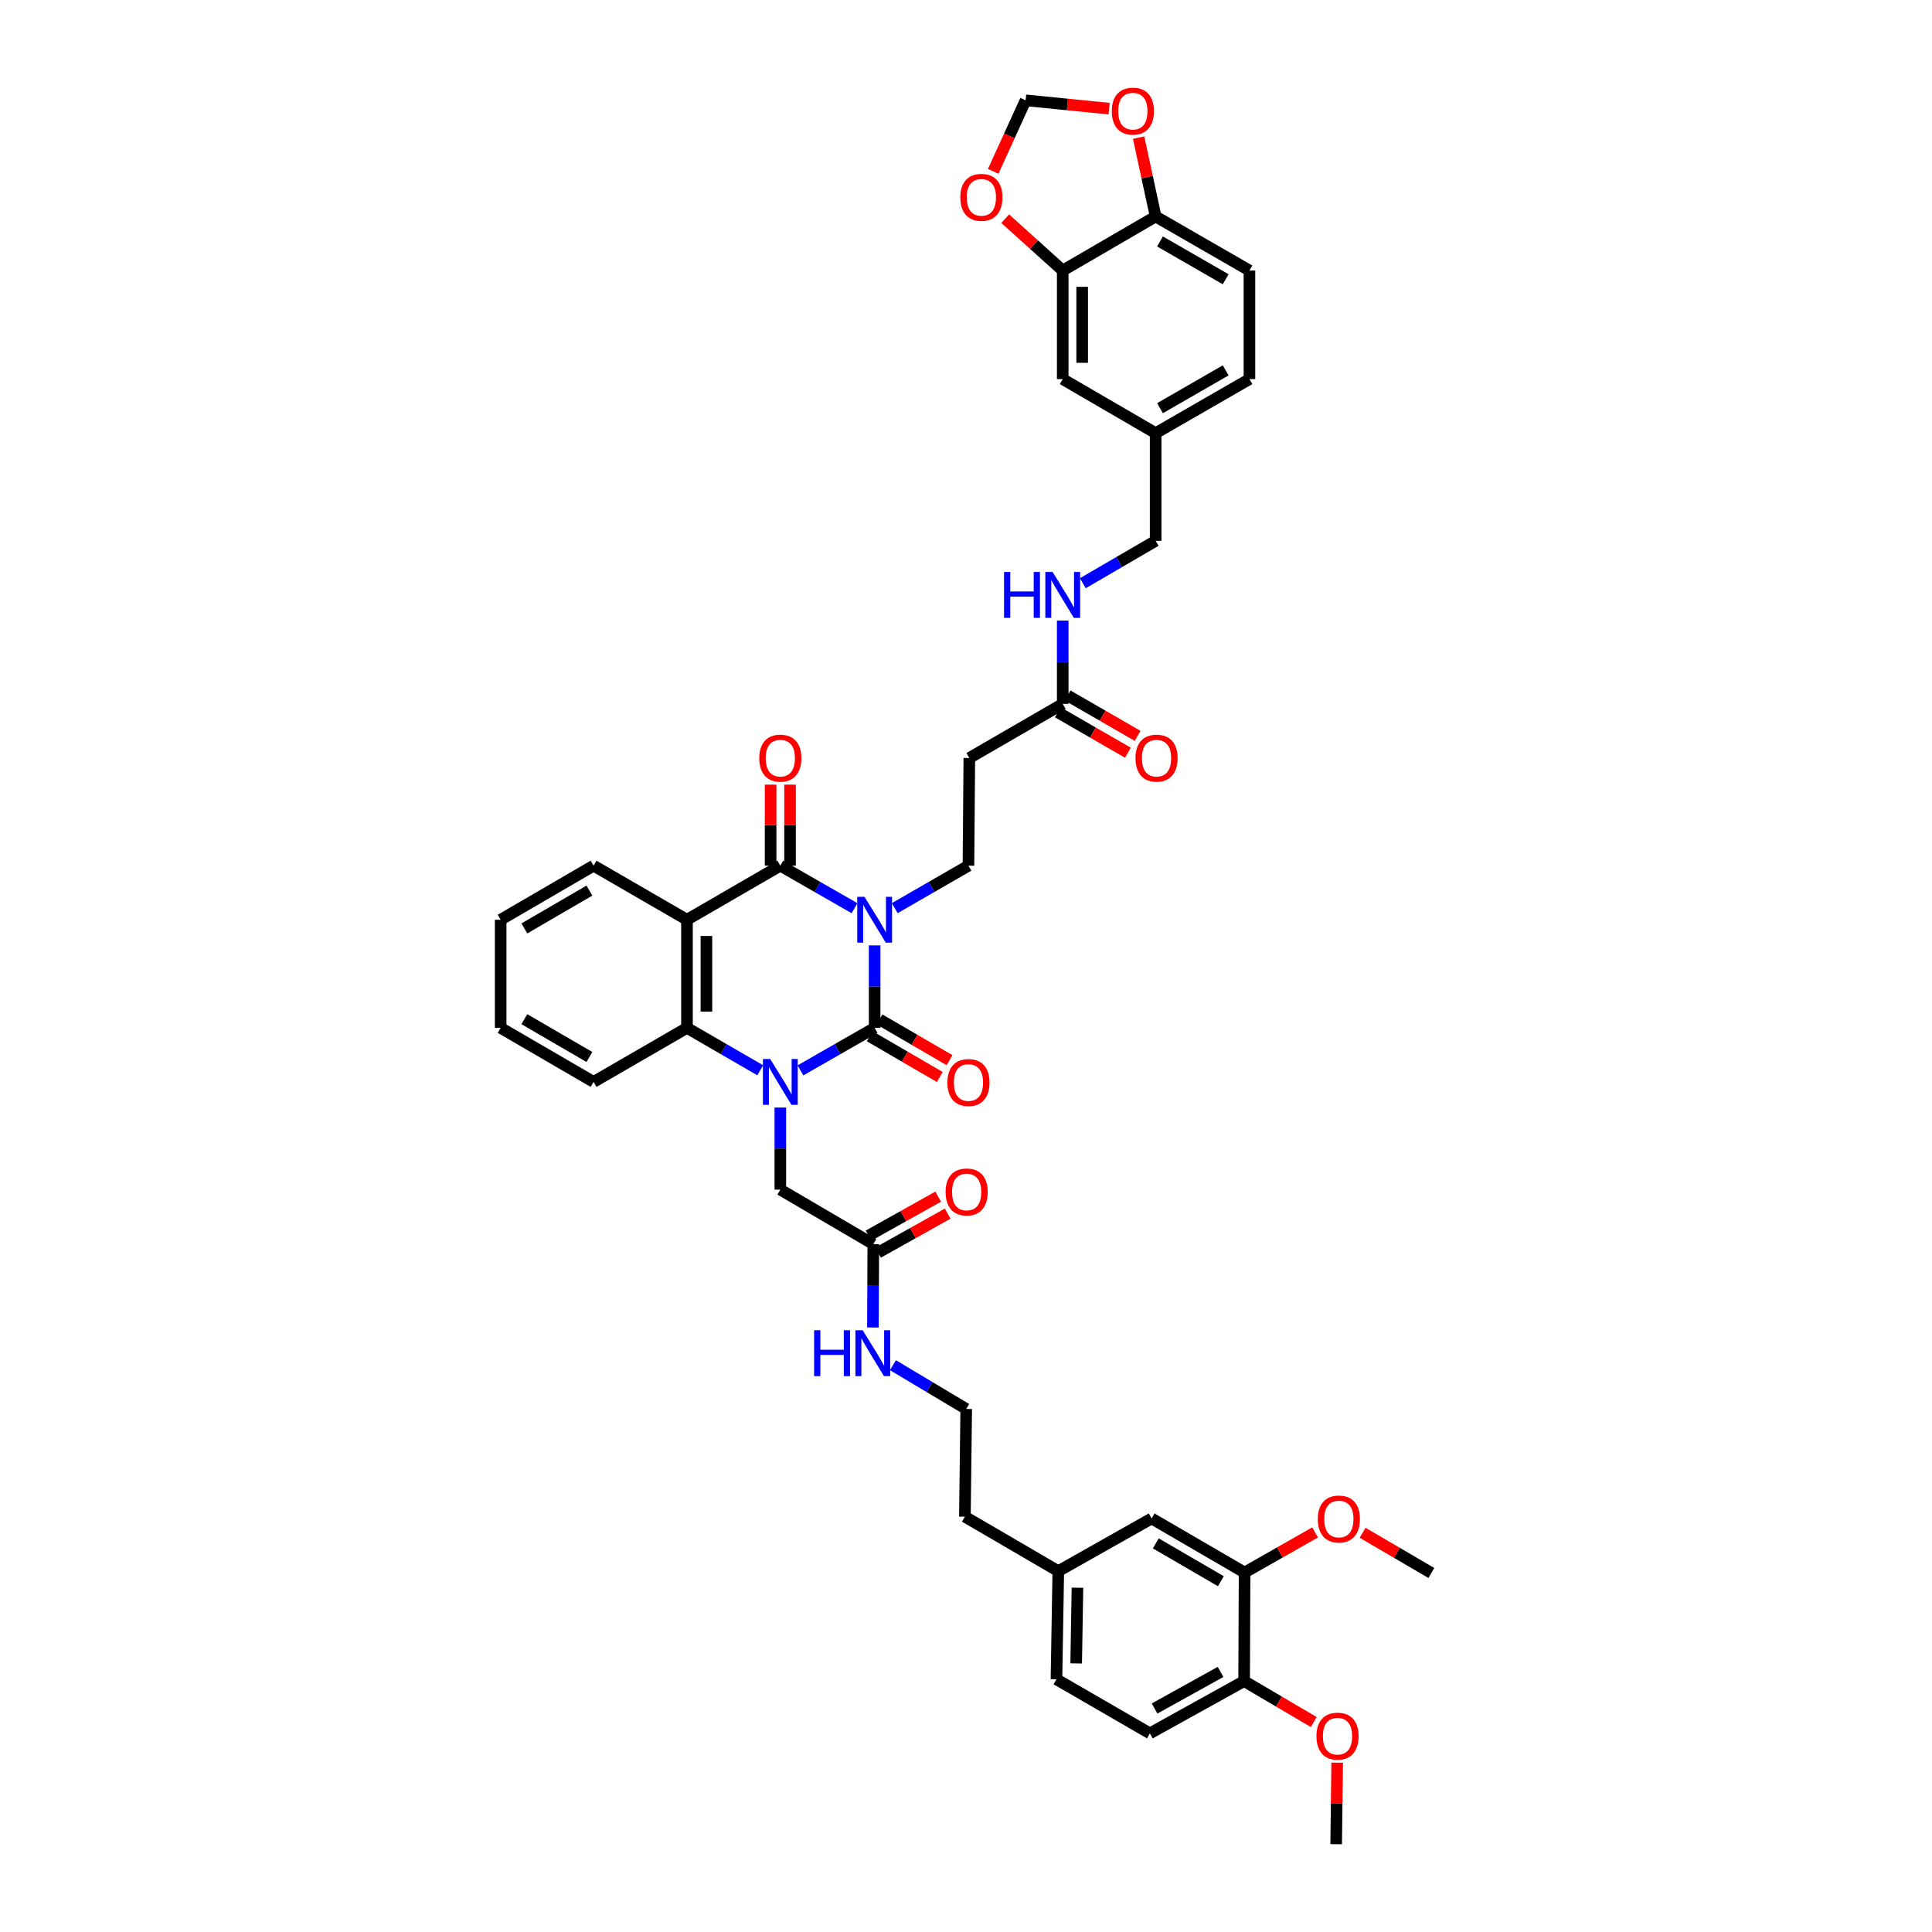 <?xml version='1.0' encoding='iso-8859-1'?>
<svg version='1.1' baseProfile='full'
              xmlns='http://www.w3.org/2000/svg'
                      xmlns:rdkit='http://www.rdkit.org/xml'
                      xmlns:xlink='http://www.w3.org/1999/xlink'
                  xml:space='preserve'
width='1000px' height='1000px' viewBox='0 0 1000 1000'>
<!-- END OF HEADER -->
<rect style='opacity:1.0;fill:#FFFFFF;stroke:none' width='1000' height='1000' x='0' y='0'> </rect>
<path class='bond-0' d='M 452.712,489.329 L 452.712,510.679' style='fill:none;fill-rule:evenodd;stroke:#0000FF;stroke-width:6px;stroke-linecap:butt;stroke-linejoin:miter;stroke-opacity:1' />
<path class='bond-0' d='M 452.712,510.679 L 452.712,532.03' style='fill:none;fill-rule:evenodd;stroke:#000000;stroke-width:6px;stroke-linecap:butt;stroke-linejoin:miter;stroke-opacity:1' />
<path class='bond-2' d='M 442.299,470.085 L 423.098,459.078' style='fill:none;fill-rule:evenodd;stroke:#0000FF;stroke-width:6px;stroke-linecap:butt;stroke-linejoin:miter;stroke-opacity:1' />
<path class='bond-2' d='M 423.098,459.078 L 403.898,448.072' style='fill:none;fill-rule:evenodd;stroke:#000000;stroke-width:6px;stroke-linecap:butt;stroke-linejoin:miter;stroke-opacity:1' />
<path class='bond-5' d='M 463.12,470.056 L 482.195,459.064' style='fill:none;fill-rule:evenodd;stroke:#0000FF;stroke-width:6px;stroke-linecap:butt;stroke-linejoin:miter;stroke-opacity:1' />
<path class='bond-5' d='M 482.195,459.064 L 501.269,448.072' style='fill:none;fill-rule:evenodd;stroke:#000000;stroke-width:6px;stroke-linecap:butt;stroke-linejoin:miter;stroke-opacity:1' />
<path class='bond-1' d='M 452.712,532.03 L 433.512,543.03' style='fill:none;fill-rule:evenodd;stroke:#000000;stroke-width:6px;stroke-linecap:butt;stroke-linejoin:miter;stroke-opacity:1' />
<path class='bond-1' d='M 433.512,543.03 L 414.311,554.03' style='fill:none;fill-rule:evenodd;stroke:#0000FF;stroke-width:6px;stroke-linecap:butt;stroke-linejoin:miter;stroke-opacity:1' />
<path class='bond-10' d='M 450.184,536.381 L 468.309,546.916' style='fill:none;fill-rule:evenodd;stroke:#000000;stroke-width:6px;stroke-linecap:butt;stroke-linejoin:miter;stroke-opacity:1' />
<path class='bond-10' d='M 468.309,546.916 L 486.434,557.451' style='fill:none;fill-rule:evenodd;stroke:#FF0000;stroke-width:6px;stroke-linecap:butt;stroke-linejoin:miter;stroke-opacity:1' />
<path class='bond-10' d='M 455.241,527.68 L 473.366,538.215' style='fill:none;fill-rule:evenodd;stroke:#000000;stroke-width:6px;stroke-linecap:butt;stroke-linejoin:miter;stroke-opacity:1' />
<path class='bond-10' d='M 473.366,538.215 L 491.491,548.75' style='fill:none;fill-rule:evenodd;stroke:#FF0000;stroke-width:6px;stroke-linecap:butt;stroke-linejoin:miter;stroke-opacity:1' />
<path class='bond-6' d='M 403.898,573.265 L 403.898,594.507' style='fill:none;fill-rule:evenodd;stroke:#0000FF;stroke-width:6px;stroke-linecap:butt;stroke-linejoin:miter;stroke-opacity:1' />
<path class='bond-6' d='M 403.898,594.507 L 403.898,615.748' style='fill:none;fill-rule:evenodd;stroke:#000000;stroke-width:6px;stroke-linecap:butt;stroke-linejoin:miter;stroke-opacity:1' />
<path class='bond-42' d='M 393.495,553.975 L 374.539,543.003' style='fill:none;fill-rule:evenodd;stroke:#0000FF;stroke-width:6px;stroke-linecap:butt;stroke-linejoin:miter;stroke-opacity:1' />
<path class='bond-42' d='M 374.539,543.003 L 355.582,532.03' style='fill:none;fill-rule:evenodd;stroke:#000000;stroke-width:6px;stroke-linecap:butt;stroke-linejoin:miter;stroke-opacity:1' />
<path class='bond-3' d='M 403.898,448.072 L 355.582,476.054' style='fill:none;fill-rule:evenodd;stroke:#000000;stroke-width:6px;stroke-linecap:butt;stroke-linejoin:miter;stroke-opacity:1' />
<path class='bond-12' d='M 408.93,448.072 L 408.93,427.095' style='fill:none;fill-rule:evenodd;stroke:#000000;stroke-width:6px;stroke-linecap:butt;stroke-linejoin:miter;stroke-opacity:1' />
<path class='bond-12' d='M 408.93,427.095 L 408.93,406.119' style='fill:none;fill-rule:evenodd;stroke:#FF0000;stroke-width:6px;stroke-linecap:butt;stroke-linejoin:miter;stroke-opacity:1' />
<path class='bond-12' d='M 398.866,448.072 L 398.866,427.095' style='fill:none;fill-rule:evenodd;stroke:#000000;stroke-width:6px;stroke-linecap:butt;stroke-linejoin:miter;stroke-opacity:1' />
<path class='bond-12' d='M 398.866,427.095 L 398.866,406.119' style='fill:none;fill-rule:evenodd;stroke:#FF0000;stroke-width:6px;stroke-linecap:butt;stroke-linejoin:miter;stroke-opacity:1' />
<path class='bond-4' d='M 355.582,476.054 L 355.582,532.03' style='fill:none;fill-rule:evenodd;stroke:#000000;stroke-width:6px;stroke-linecap:butt;stroke-linejoin:miter;stroke-opacity:1' />
<path class='bond-4' d='M 365.645,484.451 L 365.645,523.634' style='fill:none;fill-rule:evenodd;stroke:#000000;stroke-width:6px;stroke-linecap:butt;stroke-linejoin:miter;stroke-opacity:1' />
<path class='bond-28' d='M 355.582,476.054 L 307.231,448.072' style='fill:none;fill-rule:evenodd;stroke:#000000;stroke-width:6px;stroke-linecap:butt;stroke-linejoin:miter;stroke-opacity:1' />
<path class='bond-34' d='M 355.582,532.03 L 307.231,559.996' style='fill:none;fill-rule:evenodd;stroke:#000000;stroke-width:6px;stroke-linecap:butt;stroke-linejoin:miter;stroke-opacity:1' />
<path class='bond-7' d='M 501.269,448.072 L 501.722,392.347' style='fill:none;fill-rule:evenodd;stroke:#000000;stroke-width:6px;stroke-linecap:butt;stroke-linejoin:miter;stroke-opacity:1' />
<path class='bond-11' d='M 403.898,615.748 L 452.019,643.954' style='fill:none;fill-rule:evenodd;stroke:#000000;stroke-width:6px;stroke-linecap:butt;stroke-linejoin:miter;stroke-opacity:1' />
<path class='bond-9' d='M 501.722,392.347 L 550.066,364.342' style='fill:none;fill-rule:evenodd;stroke:#000000;stroke-width:6px;stroke-linecap:butt;stroke-linejoin:miter;stroke-opacity:1' />
<path class='bond-8' d='M 550.066,140.025 L 550.066,196.224' style='fill:none;fill-rule:evenodd;stroke:#000000;stroke-width:6px;stroke-linecap:butt;stroke-linejoin:miter;stroke-opacity:1' />
<path class='bond-8' d='M 560.13,148.455 L 560.13,187.794' style='fill:none;fill-rule:evenodd;stroke:#000000;stroke-width:6px;stroke-linecap:butt;stroke-linejoin:miter;stroke-opacity:1' />
<path class='bond-15' d='M 550.066,140.025 L 535.176,126.606' style='fill:none;fill-rule:evenodd;stroke:#000000;stroke-width:6px;stroke-linecap:butt;stroke-linejoin:miter;stroke-opacity:1' />
<path class='bond-15' d='M 535.176,126.606 L 520.286,113.187' style='fill:none;fill-rule:evenodd;stroke:#FF0000;stroke-width:6px;stroke-linecap:butt;stroke-linejoin:miter;stroke-opacity:1' />
<path class='bond-44' d='M 550.066,140.025 L 598.159,112.059' style='fill:none;fill-rule:evenodd;stroke:#000000;stroke-width:6px;stroke-linecap:butt;stroke-linejoin:miter;stroke-opacity:1' />
<path class='bond-18' d='M 550.066,364.342 L 550.066,342.776' style='fill:none;fill-rule:evenodd;stroke:#000000;stroke-width:6px;stroke-linecap:butt;stroke-linejoin:miter;stroke-opacity:1' />
<path class='bond-18' d='M 550.066,342.776 L 550.066,321.21' style='fill:none;fill-rule:evenodd;stroke:#0000FF;stroke-width:6px;stroke-linecap:butt;stroke-linejoin:miter;stroke-opacity:1' />
<path class='bond-22' d='M 547.553,368.701 L 565.679,379.156' style='fill:none;fill-rule:evenodd;stroke:#000000;stroke-width:6px;stroke-linecap:butt;stroke-linejoin:miter;stroke-opacity:1' />
<path class='bond-22' d='M 565.679,379.156 L 583.806,389.61' style='fill:none;fill-rule:evenodd;stroke:#FF0000;stroke-width:6px;stroke-linecap:butt;stroke-linejoin:miter;stroke-opacity:1' />
<path class='bond-22' d='M 552.58,359.984 L 570.707,370.438' style='fill:none;fill-rule:evenodd;stroke:#000000;stroke-width:6px;stroke-linecap:butt;stroke-linejoin:miter;stroke-opacity:1' />
<path class='bond-22' d='M 570.707,370.438 L 588.834,380.892' style='fill:none;fill-rule:evenodd;stroke:#FF0000;stroke-width:6px;stroke-linecap:butt;stroke-linejoin:miter;stroke-opacity:1' />
<path class='bond-23' d='M 454.477,648.345 L 472.495,638.255' style='fill:none;fill-rule:evenodd;stroke:#000000;stroke-width:6px;stroke-linecap:butt;stroke-linejoin:miter;stroke-opacity:1' />
<path class='bond-23' d='M 472.495,638.255 L 490.513,628.165' style='fill:none;fill-rule:evenodd;stroke:#FF0000;stroke-width:6px;stroke-linecap:butt;stroke-linejoin:miter;stroke-opacity:1' />
<path class='bond-23' d='M 449.56,639.564 L 467.578,629.474' style='fill:none;fill-rule:evenodd;stroke:#000000;stroke-width:6px;stroke-linecap:butt;stroke-linejoin:miter;stroke-opacity:1' />
<path class='bond-23' d='M 467.578,629.474 L 485.596,619.385' style='fill:none;fill-rule:evenodd;stroke:#FF0000;stroke-width:6px;stroke-linecap:butt;stroke-linejoin:miter;stroke-opacity:1' />
<path class='bond-25' d='M 452.019,643.954 L 451.923,665.534' style='fill:none;fill-rule:evenodd;stroke:#000000;stroke-width:6px;stroke-linecap:butt;stroke-linejoin:miter;stroke-opacity:1' />
<path class='bond-25' d='M 451.923,665.534 L 451.827,687.114' style='fill:none;fill-rule:evenodd;stroke:#0000FF;stroke-width:6px;stroke-linecap:butt;stroke-linejoin:miter;stroke-opacity:1' />
<path class='bond-13' d='M 644.195,813.934 L 596.074,785.952' style='fill:none;fill-rule:evenodd;stroke:#000000;stroke-width:6px;stroke-linecap:butt;stroke-linejoin:miter;stroke-opacity:1' />
<path class='bond-13' d='M 631.918,818.437 L 598.233,798.849' style='fill:none;fill-rule:evenodd;stroke:#000000;stroke-width:6px;stroke-linecap:butt;stroke-linejoin:miter;stroke-opacity:1' />
<path class='bond-33' d='M 644.195,813.934 L 662.441,803.555' style='fill:none;fill-rule:evenodd;stroke:#000000;stroke-width:6px;stroke-linecap:butt;stroke-linejoin:miter;stroke-opacity:1' />
<path class='bond-33' d='M 662.441,803.555 L 680.686,793.176' style='fill:none;fill-rule:evenodd;stroke:#FF0000;stroke-width:6px;stroke-linecap:butt;stroke-linejoin:miter;stroke-opacity:1' />
<path class='bond-46' d='M 644.195,813.934 L 643.954,870.123' style='fill:none;fill-rule:evenodd;stroke:#000000;stroke-width:6px;stroke-linecap:butt;stroke-linejoin:miter;stroke-opacity:1' />
<path class='bond-14' d='M 598.159,112.059 L 646.716,140.025' style='fill:none;fill-rule:evenodd;stroke:#000000;stroke-width:6px;stroke-linecap:butt;stroke-linejoin:miter;stroke-opacity:1' />
<path class='bond-14' d='M 600.42,124.974 L 634.41,144.55' style='fill:none;fill-rule:evenodd;stroke:#000000;stroke-width:6px;stroke-linecap:butt;stroke-linejoin:miter;stroke-opacity:1' />
<path class='bond-16' d='M 598.159,112.059 L 593.751,91.649' style='fill:none;fill-rule:evenodd;stroke:#000000;stroke-width:6px;stroke-linecap:butt;stroke-linejoin:miter;stroke-opacity:1' />
<path class='bond-16' d='M 593.751,91.649 L 589.343,71.238' style='fill:none;fill-rule:evenodd;stroke:#FF0000;stroke-width:6px;stroke-linecap:butt;stroke-linejoin:miter;stroke-opacity:1' />
<path class='bond-17' d='M 514.075,88.697 L 522.466,70.307' style='fill:none;fill-rule:evenodd;stroke:#FF0000;stroke-width:6px;stroke-linecap:butt;stroke-linejoin:miter;stroke-opacity:1' />
<path class='bond-17' d='M 522.466,70.307 L 530.856,51.918' style='fill:none;fill-rule:evenodd;stroke:#000000;stroke-width:6px;stroke-linecap:butt;stroke-linejoin:miter;stroke-opacity:1' />
<path class='bond-45' d='M 574.071,56.235 L 552.464,54.076' style='fill:none;fill-rule:evenodd;stroke:#FF0000;stroke-width:6px;stroke-linecap:butt;stroke-linejoin:miter;stroke-opacity:1' />
<path class='bond-45' d='M 552.464,54.076 L 530.856,51.918' style='fill:none;fill-rule:evenodd;stroke:#000000;stroke-width:6px;stroke-linecap:butt;stroke-linejoin:miter;stroke-opacity:1' />
<path class='bond-30' d='M 560.464,301.875 L 579.312,290.909' style='fill:none;fill-rule:evenodd;stroke:#0000FF;stroke-width:6px;stroke-linecap:butt;stroke-linejoin:miter;stroke-opacity:1' />
<path class='bond-30' d='M 579.312,290.909 L 598.159,279.942' style='fill:none;fill-rule:evenodd;stroke:#000000;stroke-width:6px;stroke-linecap:butt;stroke-linejoin:miter;stroke-opacity:1' />
<path class='bond-19' d='M 643.954,870.123 L 595.168,897.183' style='fill:none;fill-rule:evenodd;stroke:#000000;stroke-width:6px;stroke-linecap:butt;stroke-linejoin:miter;stroke-opacity:1' />
<path class='bond-19' d='M 631.755,865.381 L 597.605,884.323' style='fill:none;fill-rule:evenodd;stroke:#000000;stroke-width:6px;stroke-linecap:butt;stroke-linejoin:miter;stroke-opacity:1' />
<path class='bond-35' d='M 643.954,870.123 L 661.974,880.726' style='fill:none;fill-rule:evenodd;stroke:#000000;stroke-width:6px;stroke-linecap:butt;stroke-linejoin:miter;stroke-opacity:1' />
<path class='bond-35' d='M 661.974,880.726 L 679.994,891.329' style='fill:none;fill-rule:evenodd;stroke:#FF0000;stroke-width:6px;stroke-linecap:butt;stroke-linejoin:miter;stroke-opacity:1' />
<path class='bond-20' d='M 550.066,196.224 L 598.159,224.195' style='fill:none;fill-rule:evenodd;stroke:#000000;stroke-width:6px;stroke-linecap:butt;stroke-linejoin:miter;stroke-opacity:1' />
<path class='bond-21' d='M 596.074,785.952 L 547.769,813.224' style='fill:none;fill-rule:evenodd;stroke:#000000;stroke-width:6px;stroke-linecap:butt;stroke-linejoin:miter;stroke-opacity:1' />
<path class='bond-24' d='M 646.716,140.025 L 646.716,196.224' style='fill:none;fill-rule:evenodd;stroke:#000000;stroke-width:6px;stroke-linecap:butt;stroke-linejoin:miter;stroke-opacity:1' />
<path class='bond-36' d='M 462.182,706.622 L 481.147,717.952' style='fill:none;fill-rule:evenodd;stroke:#0000FF;stroke-width:6px;stroke-linecap:butt;stroke-linejoin:miter;stroke-opacity:1' />
<path class='bond-36' d='M 481.147,717.952 L 500.112,729.283' style='fill:none;fill-rule:evenodd;stroke:#000000;stroke-width:6px;stroke-linecap:butt;stroke-linejoin:miter;stroke-opacity:1' />
<path class='bond-26' d='M 595.168,897.183 L 546.824,869.206' style='fill:none;fill-rule:evenodd;stroke:#000000;stroke-width:6px;stroke-linecap:butt;stroke-linejoin:miter;stroke-opacity:1' />
<path class='bond-27' d='M 598.159,224.195 L 598.159,279.942' style='fill:none;fill-rule:evenodd;stroke:#000000;stroke-width:6px;stroke-linecap:butt;stroke-linejoin:miter;stroke-opacity:1' />
<path class='bond-31' d='M 598.159,224.195 L 646.716,196.224' style='fill:none;fill-rule:evenodd;stroke:#000000;stroke-width:6px;stroke-linecap:butt;stroke-linejoin:miter;stroke-opacity:1' />
<path class='bond-31' d='M 600.42,211.28 L 634.409,191.7' style='fill:none;fill-rule:evenodd;stroke:#000000;stroke-width:6px;stroke-linecap:butt;stroke-linejoin:miter;stroke-opacity:1' />
<path class='bond-40' d='M 307.231,448.072 L 259.139,476.054' style='fill:none;fill-rule:evenodd;stroke:#000000;stroke-width:6px;stroke-linecap:butt;stroke-linejoin:miter;stroke-opacity:1' />
<path class='bond-40' d='M 305.079,460.968 L 271.414,480.555' style='fill:none;fill-rule:evenodd;stroke:#000000;stroke-width:6px;stroke-linecap:butt;stroke-linejoin:miter;stroke-opacity:1' />
<path class='bond-29' d='M 547.769,813.224 L 499.424,785.035' style='fill:none;fill-rule:evenodd;stroke:#000000;stroke-width:6px;stroke-linecap:butt;stroke-linejoin:miter;stroke-opacity:1' />
<path class='bond-32' d='M 547.769,813.224 L 546.824,869.206' style='fill:none;fill-rule:evenodd;stroke:#000000;stroke-width:6px;stroke-linecap:butt;stroke-linejoin:miter;stroke-opacity:1' />
<path class='bond-32' d='M 557.689,821.791 L 557.028,860.979' style='fill:none;fill-rule:evenodd;stroke:#000000;stroke-width:6px;stroke-linecap:butt;stroke-linejoin:miter;stroke-opacity:1' />
<path class='bond-38' d='M 705.281,793.362 L 723.071,803.766' style='fill:none;fill-rule:evenodd;stroke:#FF0000;stroke-width:6px;stroke-linecap:butt;stroke-linejoin:miter;stroke-opacity:1' />
<path class='bond-38' d='M 723.071,803.766 L 740.861,814.169' style='fill:none;fill-rule:evenodd;stroke:#000000;stroke-width:6px;stroke-linecap:butt;stroke-linejoin:miter;stroke-opacity:1' />
<path class='bond-43' d='M 307.231,559.996 L 259.139,532.03' style='fill:none;fill-rule:evenodd;stroke:#000000;stroke-width:6px;stroke-linecap:butt;stroke-linejoin:miter;stroke-opacity:1' />
<path class='bond-43' d='M 305.076,547.101 L 271.411,527.525' style='fill:none;fill-rule:evenodd;stroke:#000000;stroke-width:6px;stroke-linecap:butt;stroke-linejoin:miter;stroke-opacity:1' />
<path class='bond-39' d='M 692.125,912.347 L 691.86,933.446' style='fill:none;fill-rule:evenodd;stroke:#FF0000;stroke-width:6px;stroke-linecap:butt;stroke-linejoin:miter;stroke-opacity:1' />
<path class='bond-39' d='M 691.86,933.446 L 691.594,954.545' style='fill:none;fill-rule:evenodd;stroke:#000000;stroke-width:6px;stroke-linecap:butt;stroke-linejoin:miter;stroke-opacity:1' />
<path class='bond-37' d='M 500.112,729.283 L 499.424,785.035' style='fill:none;fill-rule:evenodd;stroke:#000000;stroke-width:6px;stroke-linecap:butt;stroke-linejoin:miter;stroke-opacity:1' />
<path class='bond-41' d='M 259.139,476.054 L 259.139,532.03' style='fill:none;fill-rule:evenodd;stroke:#000000;stroke-width:6px;stroke-linecap:butt;stroke-linejoin:miter;stroke-opacity:1' />
<path  class='atom-0' d='M 447.462 464.179
L 455.245 476.759
Q 456.016 478, 457.258 480.247
Q 458.499 482.495, 458.566 482.629
L 458.566 464.179
L 461.719 464.179
L 461.719 487.929
L 458.465 487.929
L 450.112 474.176
Q 449.14 472.565, 448.1 470.72
Q 447.093 468.875, 446.791 468.305
L 446.791 487.929
L 443.705 487.929
L 443.705 464.179
L 447.462 464.179
' fill='#0000FF'/>
<path  class='atom-2' d='M 398.648 548.121
L 406.431 560.7
Q 407.202 561.942, 408.443 564.189
Q 409.685 566.437, 409.752 566.571
L 409.752 548.121
L 412.905 548.121
L 412.905 571.871
L 409.651 571.871
L 401.298 558.117
Q 400.326 556.507, 399.286 554.662
Q 398.279 552.817, 397.977 552.247
L 397.977 571.871
L 394.891 571.871
L 394.891 548.121
L 398.648 548.121
' fill='#0000FF'/>
<path  class='atom-11' d='M 490.367 560.32
Q 490.367 554.617, 493.185 551.431
Q 496.003 548.244, 501.269 548.244
Q 506.536 548.244, 509.354 551.431
Q 512.171 554.617, 512.171 560.32
Q 512.171 566.09, 509.32 569.377
Q 506.469 572.631, 501.269 572.631
Q 496.036 572.631, 493.185 569.377
Q 490.367 566.124, 490.367 560.32
M 501.269 569.948
Q 504.892 569.948, 506.838 567.532
Q 508.817 565.084, 508.817 560.32
Q 508.817 555.657, 506.838 553.309
Q 504.892 550.927, 501.269 550.927
Q 497.646 550.927, 495.667 553.276
Q 493.721 555.624, 493.721 560.32
Q 493.721 565.117, 495.667 567.532
Q 497.646 569.948, 501.269 569.948
' fill='#FF0000'/>
<path  class='atom-13' d='M 392.996 392.414
Q 392.996 386.712, 395.814 383.525
Q 398.631 380.338, 403.898 380.338
Q 409.165 380.338, 411.983 383.525
Q 414.8 386.712, 414.8 392.414
Q 414.8 398.184, 411.949 401.472
Q 409.098 404.726, 403.898 404.726
Q 398.665 404.726, 395.814 401.472
Q 392.996 398.218, 392.996 392.414
M 403.898 402.042
Q 407.521 402.042, 409.467 399.627
Q 411.446 397.178, 411.446 392.414
Q 411.446 387.752, 409.467 385.403
Q 407.521 383.022, 403.898 383.022
Q 400.275 383.022, 398.296 385.37
Q 396.35 387.718, 396.35 392.414
Q 396.35 397.211, 398.296 399.627
Q 400.275 402.042, 403.898 402.042
' fill='#FF0000'/>
<path  class='atom-16' d='M 497.065 102.152
Q 497.065 96.449, 499.883 93.262
Q 502.7 90.076, 507.967 90.076
Q 513.234 90.076, 516.051 93.262
Q 518.869 96.449, 518.869 102.152
Q 518.869 107.922, 516.018 111.209
Q 513.167 114.463, 507.967 114.463
Q 502.734 114.463, 499.883 111.209
Q 497.065 107.955, 497.065 102.152
M 507.967 111.779
Q 511.59 111.779, 513.536 109.364
Q 515.515 106.915, 515.515 102.152
Q 515.515 97.489, 513.536 95.141
Q 511.59 92.759, 507.967 92.759
Q 504.344 92.759, 502.365 95.107
Q 500.419 97.456, 500.419 102.152
Q 500.419 106.949, 502.365 109.364
Q 504.344 111.779, 507.967 111.779
' fill='#FF0000'/>
<path  class='atom-17' d='M 575.466 57.531
Q 575.466 51.828, 578.284 48.641
Q 581.102 45.455, 586.368 45.455
Q 591.635 45.455, 594.453 48.641
Q 597.27 51.828, 597.27 57.531
Q 597.27 63.301, 594.419 66.588
Q 591.568 69.842, 586.368 69.842
Q 581.135 69.842, 578.284 66.588
Q 575.466 63.334, 575.466 57.531
M 586.368 67.158
Q 589.991 67.158, 591.937 64.743
Q 593.916 62.294, 593.916 57.531
Q 593.916 52.868, 591.937 50.52
Q 589.991 48.138, 586.368 48.138
Q 582.745 48.138, 580.766 50.486
Q 578.82 52.834, 578.82 57.531
Q 578.82 62.328, 580.766 64.743
Q 582.745 67.158, 586.368 67.158
' fill='#FF0000'/>
<path  class='atom-19' d='M 519.691 296.05
L 522.911 296.05
L 522.911 306.147
L 535.055 306.147
L 535.055 296.05
L 538.275 296.05
L 538.275 319.8
L 535.055 319.8
L 535.055 308.83
L 522.911 308.83
L 522.911 319.8
L 519.691 319.8
L 519.691 296.05
' fill='#0000FF'/>
<path  class='atom-19' d='M 544.817 296.05
L 552.599 308.629
Q 553.371 309.87, 554.612 312.118
Q 555.853 314.365, 555.92 314.5
L 555.92 296.05
L 559.073 296.05
L 559.073 319.8
L 555.82 319.8
L 547.467 306.046
Q 546.494 304.436, 545.454 302.591
Q 544.448 300.746, 544.146 300.176
L 544.146 319.8
L 541.06 319.8
L 541.06 296.05
L 544.817 296.05
' fill='#0000FF'/>
<path  class='atom-23' d='M 587.721 392.414
Q 587.721 386.712, 590.539 383.525
Q 593.357 380.338, 598.623 380.338
Q 603.89 380.338, 606.708 383.525
Q 609.526 386.712, 609.526 392.414
Q 609.526 398.184, 606.674 401.472
Q 603.823 404.726, 598.623 404.726
Q 593.39 404.726, 590.539 401.472
Q 587.721 398.218, 587.721 392.414
M 598.623 402.042
Q 602.246 402.042, 604.192 399.627
Q 606.171 397.178, 606.171 392.414
Q 606.171 387.752, 604.192 385.403
Q 602.246 383.022, 598.623 383.022
Q 595.001 383.022, 593.021 385.37
Q 591.076 387.718, 591.076 392.414
Q 591.076 397.211, 593.021 399.627
Q 595.001 402.042, 598.623 402.042
' fill='#FF0000'/>
<path  class='atom-24' d='M 489.439 616.962
Q 489.439 611.259, 492.257 608.072
Q 495.074 604.885, 500.341 604.885
Q 505.608 604.885, 508.425 608.072
Q 511.243 611.259, 511.243 616.962
Q 511.243 622.731, 508.392 626.019
Q 505.541 629.273, 500.341 629.273
Q 495.108 629.273, 492.257 626.019
Q 489.439 622.765, 489.439 616.962
M 500.341 626.589
Q 503.964 626.589, 505.91 624.174
Q 507.889 621.725, 507.889 616.962
Q 507.889 612.299, 505.91 609.951
Q 503.964 607.569, 500.341 607.569
Q 496.718 607.569, 494.739 609.917
Q 492.793 612.265, 492.793 616.962
Q 492.793 621.759, 494.739 624.174
Q 496.718 626.589, 500.341 626.589
' fill='#FF0000'/>
<path  class='atom-26' d='M 421.392 688.525
L 424.612 688.525
L 424.612 698.622
L 436.756 698.622
L 436.756 688.525
L 439.976 688.525
L 439.976 712.275
L 436.756 712.275
L 436.756 701.306
L 424.612 701.306
L 424.612 712.275
L 421.392 712.275
L 421.392 688.525
' fill='#0000FF'/>
<path  class='atom-26' d='M 446.517 688.525
L 454.3 701.105
Q 455.072 702.346, 456.313 704.593
Q 457.554 706.841, 457.621 706.975
L 457.621 688.525
L 460.774 688.525
L 460.774 712.275
L 457.52 712.275
L 449.168 698.522
Q 448.195 696.911, 447.155 695.066
Q 446.148 693.221, 445.847 692.651
L 445.847 712.275
L 442.76 712.275
L 442.76 688.525
L 446.517 688.525
' fill='#0000FF'/>
<path  class='atom-34' d='M 682.09 786.243
Q 682.09 780.54, 684.908 777.353
Q 687.726 774.166, 692.992 774.166
Q 698.259 774.166, 701.077 777.353
Q 703.894 780.54, 703.894 786.243
Q 703.894 792.013, 701.043 795.3
Q 698.192 798.554, 692.992 798.554
Q 687.759 798.554, 684.908 795.3
Q 682.09 792.046, 682.09 786.243
M 692.992 795.87
Q 696.615 795.87, 698.561 793.455
Q 700.54 791.006, 700.54 786.243
Q 700.54 781.58, 698.561 779.232
Q 696.615 776.85, 692.992 776.85
Q 689.369 776.85, 687.39 779.198
Q 685.444 781.546, 685.444 786.243
Q 685.444 791.04, 687.39 793.455
Q 689.369 795.87, 692.992 795.87
' fill='#FF0000'/>
<path  class='atom-36' d='M 681.397 898.636
Q 681.397 892.934, 684.214 889.747
Q 687.032 886.56, 692.299 886.56
Q 697.566 886.56, 700.383 889.747
Q 703.201 892.934, 703.201 898.636
Q 703.201 904.406, 700.35 907.694
Q 697.498 910.948, 692.299 910.948
Q 687.066 910.948, 684.214 907.694
Q 681.397 904.44, 681.397 898.636
M 692.299 908.264
Q 695.922 908.264, 697.867 905.849
Q 699.847 903.4, 699.847 898.636
Q 699.847 893.974, 697.867 891.626
Q 695.922 889.244, 692.299 889.244
Q 688.676 889.244, 686.697 891.592
Q 684.751 893.94, 684.751 898.636
Q 684.751 903.433, 686.697 905.849
Q 688.676 908.264, 692.299 908.264
' fill='#FF0000'/>
</svg>
